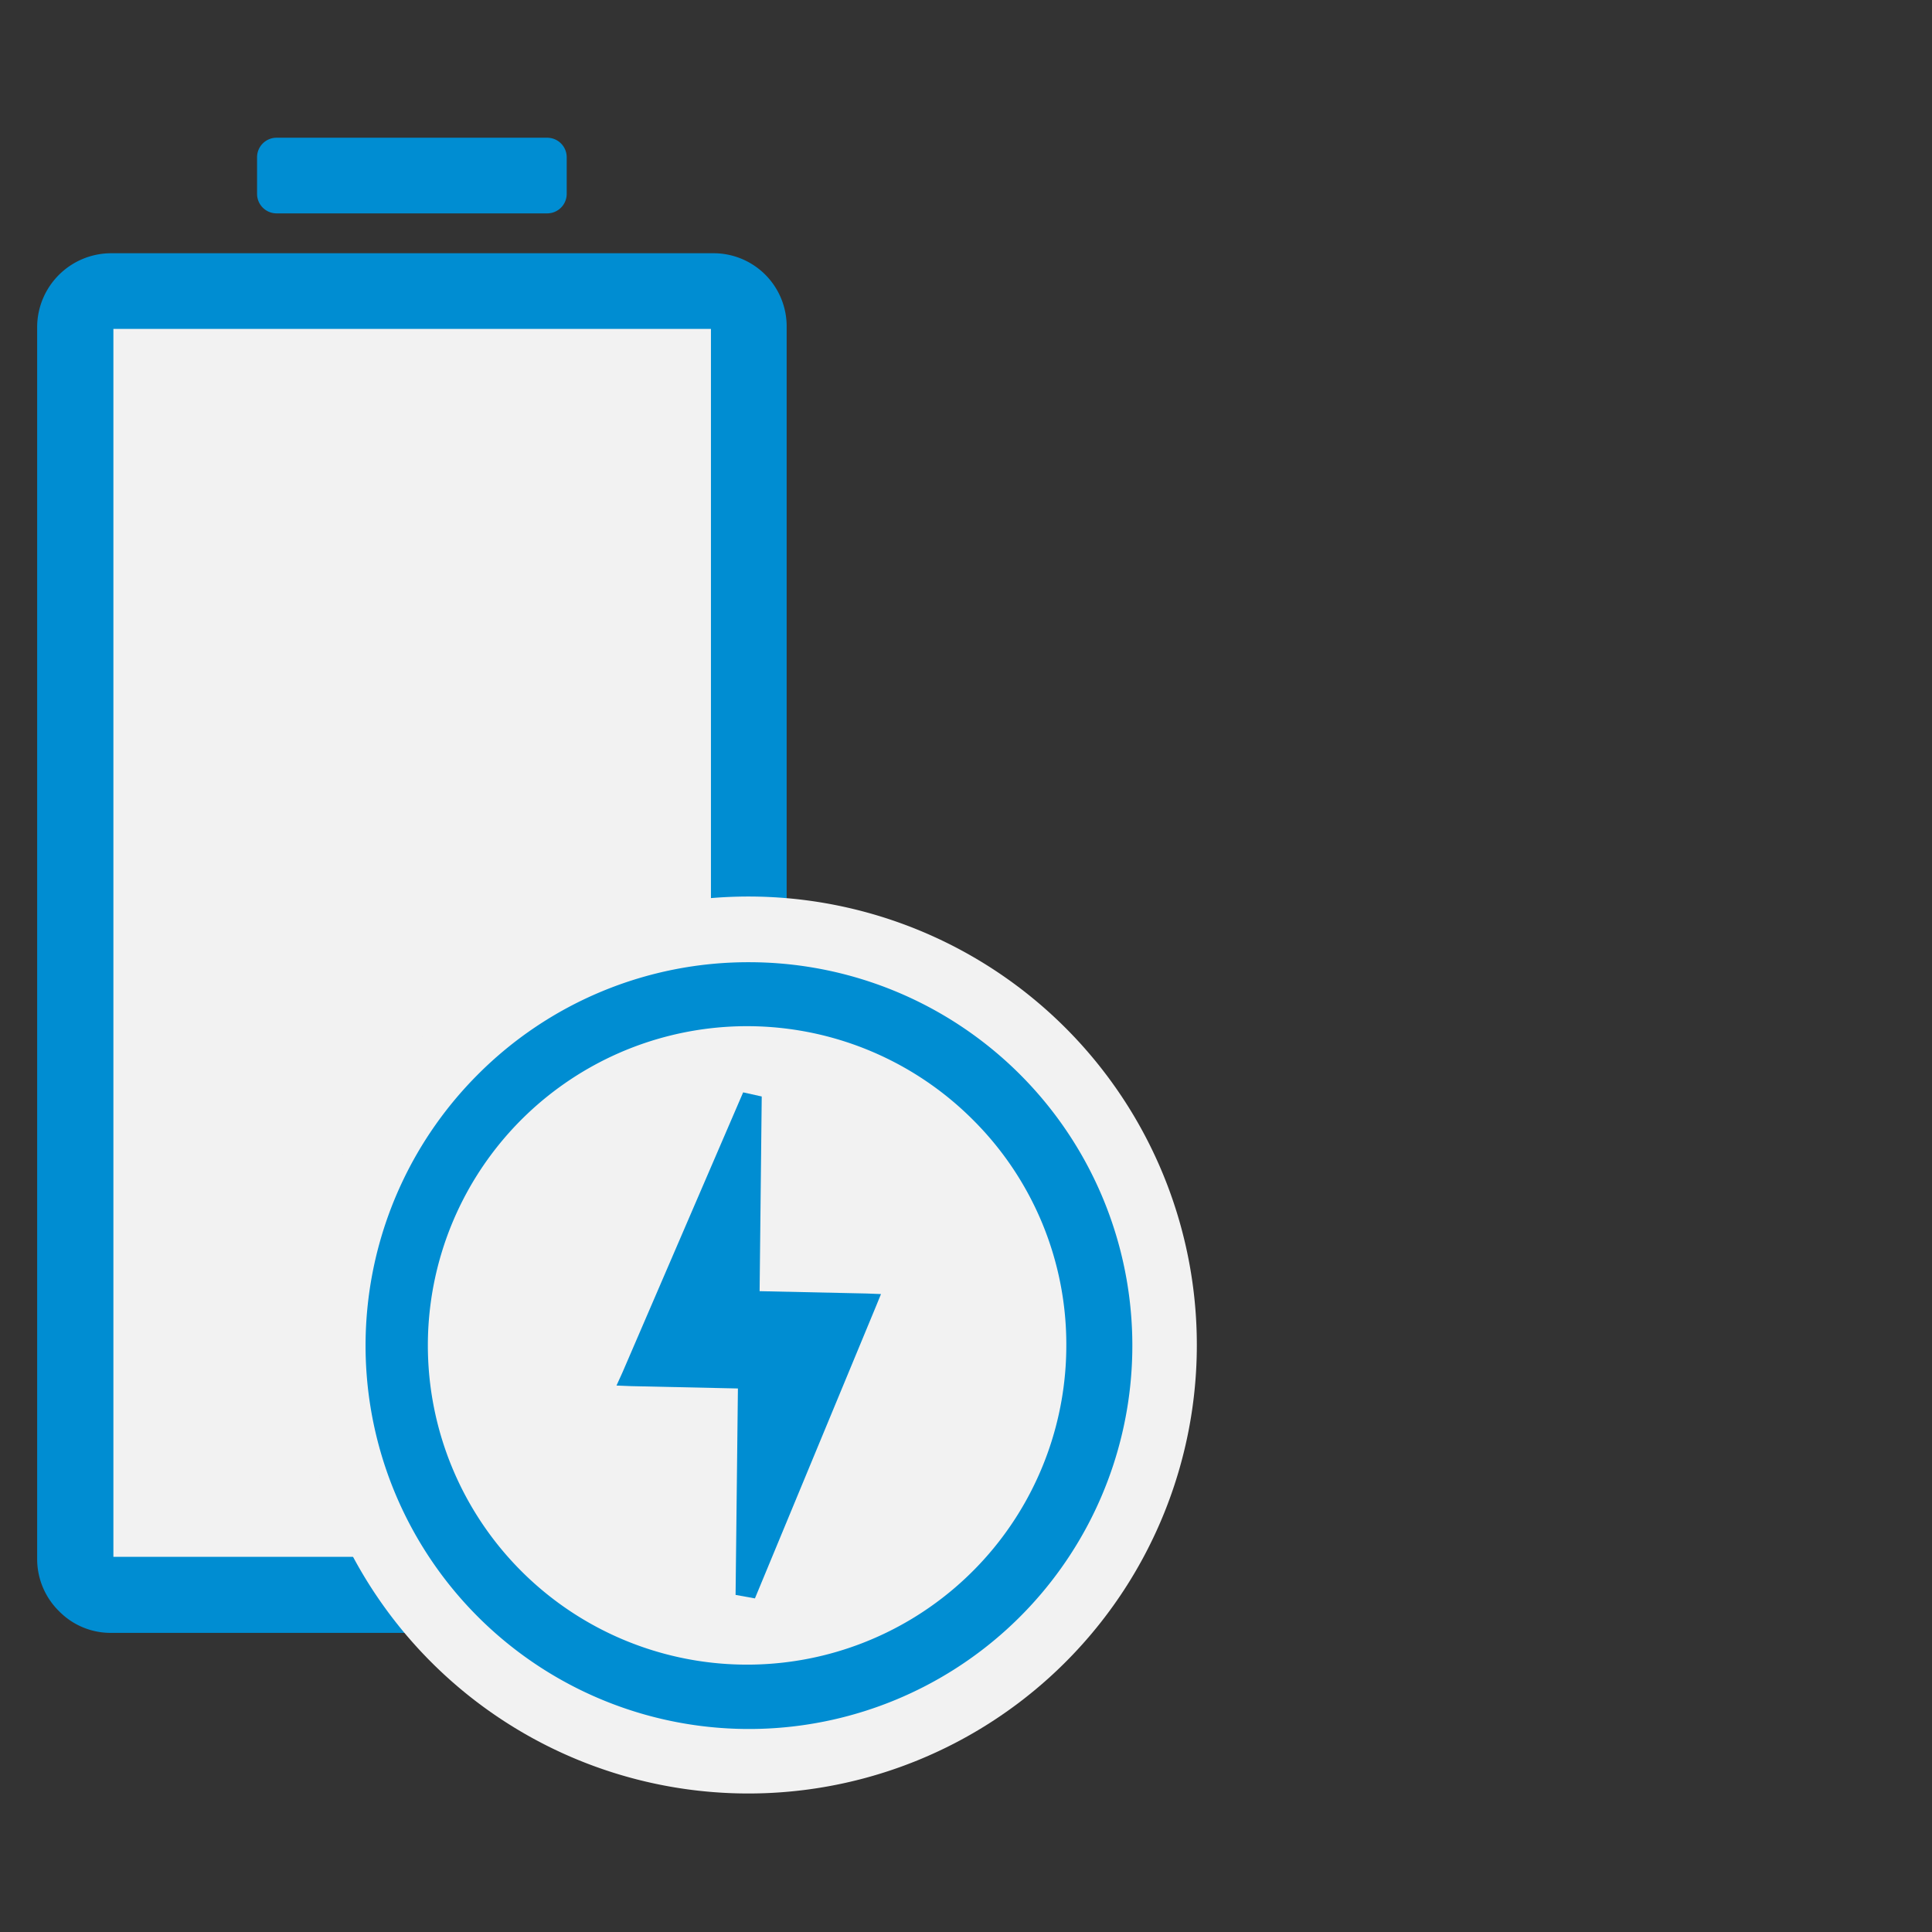 <svg xmlns="http://www.w3.org/2000/svg" xmlns:xlink="http://www.w3.org/1999/xlink" width="52" height="52" viewBox="0 0 52 52">
  <rect x="0" y="0" width="52" height="52" fill="#333333" stroke="none"/>
  <defs>
    <clipPath id="clip-path">
      <rect id="Rectangle_2093" data-name="Rectangle 2093" width="52" height="52" transform="translate(129 995)" fill="#fff" stroke="#707070" stroke-width="1"/>
    </clipPath>
  </defs>
  <g id="Mask_Group_66" data-name="Mask Group 66" transform="translate(-129 -995)" clip-path="url(#clip-path)">
    <g id="Group_24179" data-name="Group 24179" transform="translate(-324 321.707)">
      <g id="Group_24175" data-name="Group 24175" transform="translate(454 677)">
        <g id="Group_24174" data-name="Group 24174" transform="translate(0 3.109)">
          <path id="Path_28019" data-name="Path 28019" d="M519,973.123V939.947a.953.953,0,0,1,.963-.947h16.209a.963.963,0,0,1,.963.947v33.176a.977.977,0,0,1-.963.963H519.963A.967.967,0,0,1,519,973.123Z" transform="translate(-517.974 -937.974)" fill="#f2f2f2"/>
          <path id="Path_28020" data-name="Path 28020" d="M454,909.149V875.973A1.994,1.994,0,0,1,455.989,874H472.2a1.967,1.967,0,0,1,1.973,1.973v33.176a2.021,2.021,0,0,1-.568,1.4,2,2,0,0,1-1.4.584H455.989a1.94,1.94,0,0,1-1.4-.584A1.967,1.967,0,0,1,454,909.149Zm2.052-33.113v33.05h16.083v-33.05Z" transform="translate(-454 -874)" fill="#008dd2"/>
        </g>
        <path id="Path_28021" data-name="Path 28021" d="M829,678.515v-.994a.525.525,0,0,1,.521-.521h7.292a.525.525,0,0,1,.521.521v.994a.525.525,0,0,1-.521.521h-7.292A.525.525,0,0,1,829,678.515Z" transform="translate(-823.081 -677)" fill="#008dd2"/>
      </g>
      <g id="Group_24178" data-name="Group 24178" transform="translate(461.071 697.423)">
        <path id="Path_28022" data-name="Path 28022" d="M914.09,1971a12.071,12.071,0,1,1-8.554,3.535A12.09,12.09,0,0,1,914.09,1971Z" transform="translate(-902 -1971)" fill="#f2f2f2"/>
        <g id="Group_24177" data-name="Group 24177" transform="translate(1.768 1.768)">
          <g id="Group_24176" data-name="Group 24176">
            <path id="Path_28023" data-name="Path 28023" d="M1079.438,2139a9.43,9.43,0,1,1-9.438,9.438A9.42,9.42,0,0,1,1079.438,2139Z" transform="translate(-1069.116 -2138.116)" fill="#f2f2f2"/>
            <path id="Path_28024" data-name="Path 28024" d="M1024.322,2083a10.319,10.319,0,1,1-7.307,3.03A10.271,10.271,0,0,1,1024.322,2083Zm6.045,4.261a8.592,8.592,0,1,0,2.494,6.061A8.529,8.529,0,0,0,1030.367,2087.261Z" transform="translate(-1014 -2083)" fill="#008dd2"/>
          </g>
          <path id="Path_28025" data-name="Path 28025" d="M1445.851,2310.35l2.888.063.379.015-.142.347-3.251,7.844-.521-.094.063-5.556-2.873-.063-.395-.016.158-.347,3.251-7.544.5.111Z" transform="translate(-1435.245 -2301.496)" fill="#008dd2"/>
        </g>
      </g>
    </g>
  </g>
</svg>
